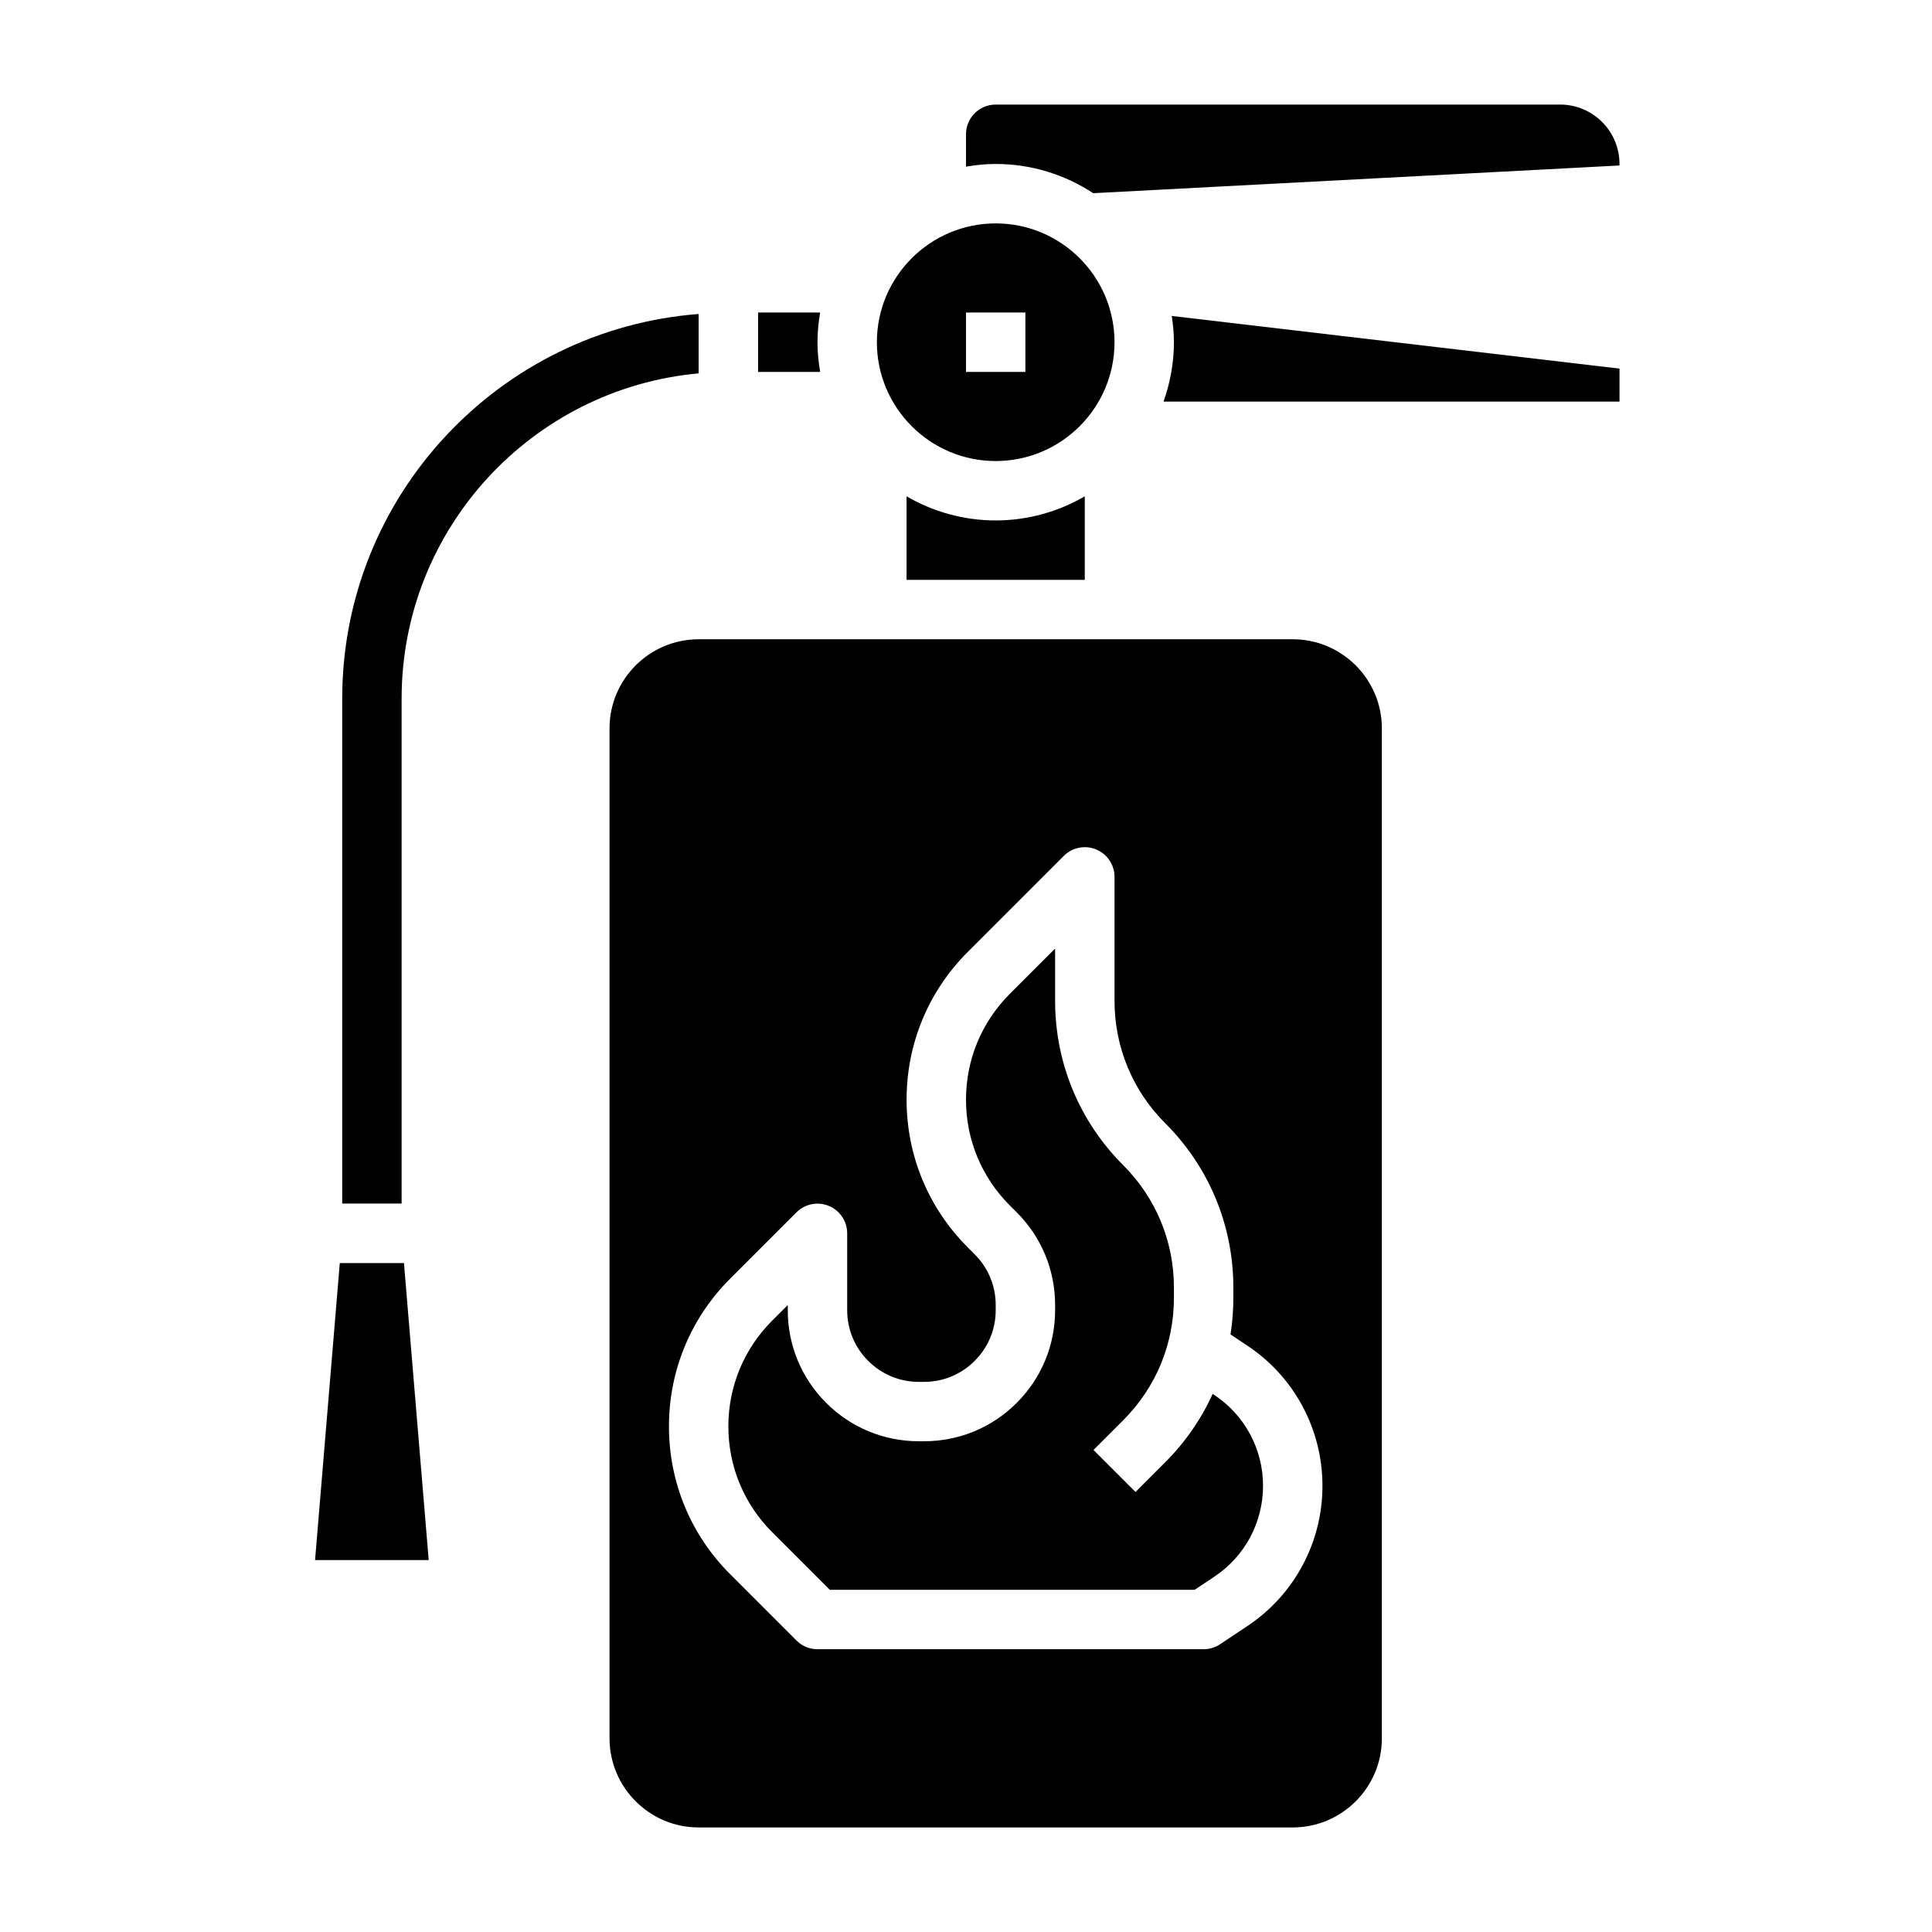 <?xml version="1.0" encoding="UTF-8"?>
<!-- Uploaded to: ICON Repo, www.svgrepo.com, Generator: ICON Repo Mixer Tools -->
<svg fill="#000000" width="800px" height="800px" version="1.1" viewBox="144 144 512 512" xmlns="http://www.w3.org/2000/svg">
 <g>
  <path d="m465.85 513.71-0.473-0.316c-3.031 6.66-7.258 12.793-12.586 18.121l-7.871 7.871-11.133-11.133 7.871-7.871c8.676-8.664 13.445-20.188 13.445-32.445v-2.699c0-12.258-4.769-23.781-13.438-32.449-11.641-11.637-18.051-27.113-18.051-43.574v-13.832l-12.004 12.004c-7.492 7.496-11.609 17.449-11.609 28.035s4.117 20.539 11.609 28.031l1.828 1.828c6.562 6.559 10.176 15.281 10.176 24.57v1.355c0 9.289-3.613 18.012-10.18 24.578-6.562 6.559-15.285 10.164-24.566 10.164h-1.355c-9.281 0-18.004-3.613-24.57-10.172-6.562-6.555-10.176-15.285-10.176-24.574v-1.355l-4.133 4.133c-7.492 7.496-11.609 17.445-11.609 28.035 0 10.586 4.117 20.539 11.609 28.031l15.266 15.266h96.691l5.258-3.504c8.062-5.371 12.871-14.367 12.871-24.051 0-9.68-4.809-18.68-12.871-24.047z"/>
  <path d="m360.64 234.69c0-2.684 0.277-5.305 0.707-7.871l-16.449-0.004v15.742h16.453c-0.434-2.562-0.711-5.184-0.711-7.867z"/>
  <path d="m384.25 275.53v22.137h47.23v-22.137c-6.957 4.035-15.008 6.391-23.613 6.391-8.605 0-16.656-2.356-23.617-6.391z"/>
  <path d="m407.87 266.18c17.367 0 31.488-14.121 31.488-31.488s-14.121-31.488-31.488-31.488c-17.367 0-31.488 14.121-31.488 31.488 0 17.363 14.121 31.488 31.488 31.488zm-7.871-39.363h15.742v15.742h-15.742z"/>
  <path d="m486.59 313.41h-157.44c-13.02 0-23.617 10.598-23.617 23.617v267.65c0 13.02 10.598 23.617 23.617 23.617h157.44c13.02 0 23.617-10.598 23.617-23.617v-267.65c0-13.02-10.598-23.617-23.617-23.617zm-12.004 261.5-7.242 4.824c-1.293 0.859-2.816 1.324-4.367 1.324h-102.34c-2.094 0-4.094-0.828-5.566-2.305l-17.57-17.57c-10.469-10.465-16.223-24.375-16.223-39.164 0-14.793 5.754-28.703 16.223-39.164l17.57-17.57c2.258-2.258 5.637-2.93 8.582-1.707 2.945 1.219 4.859 4.094 4.859 7.273v20.355c0 5.078 1.977 9.848 5.566 13.438 3.586 3.59 8.367 5.566 13.434 5.566h1.355c5.078 0 9.848-1.977 13.438-5.574 3.59-3.582 5.566-8.352 5.566-13.43v-1.355c0-5.078-1.977-9.848-5.566-13.438l-1.828-1.836c-10.469-10.449-16.223-24.359-16.223-39.152s5.754-28.703 16.223-39.164l25.441-25.441c2.25-2.25 5.637-2.93 8.582-1.707 2.945 1.219 4.859 4.094 4.859 7.273v32.836c0 12.258 4.769 23.781 13.438 32.449 11.641 11.641 18.051 27.117 18.051 43.578v2.699c0 3.273-0.25 6.512-0.754 9.684l4.488 2.992c12.449 8.285 19.879 22.172 19.879 37.137 0 14.965-7.43 28.852-19.875 37.148z"/>
  <path d="m557.44 171.71h-149.57c-4.344 0-7.871 3.535-7.871 7.871v8.582c2.566-0.434 5.188-0.711 7.871-0.711 9.539 0 18.414 2.867 25.844 7.746l139.47-7.344v-0.402c0-8.684-7.062-15.742-15.746-15.742z"/>
  <path d="m455.1 234.69c0 5.527-1.008 10.809-2.754 15.742h120.84v-8.746l-118.66-13.957c0.34 2.277 0.574 4.59 0.574 6.961z"/>
  <path d="m234.05 478.72-6.555 78.719h30.117l-6.559-78.719z"/>
  <path d="m329.15 227.21c-52.75 4.047-94.461 48.16-94.461 101.93v133.82h15.742v-133.82c0-45.09 34.652-82.199 78.719-86.191z"/>
 </g>
</svg>